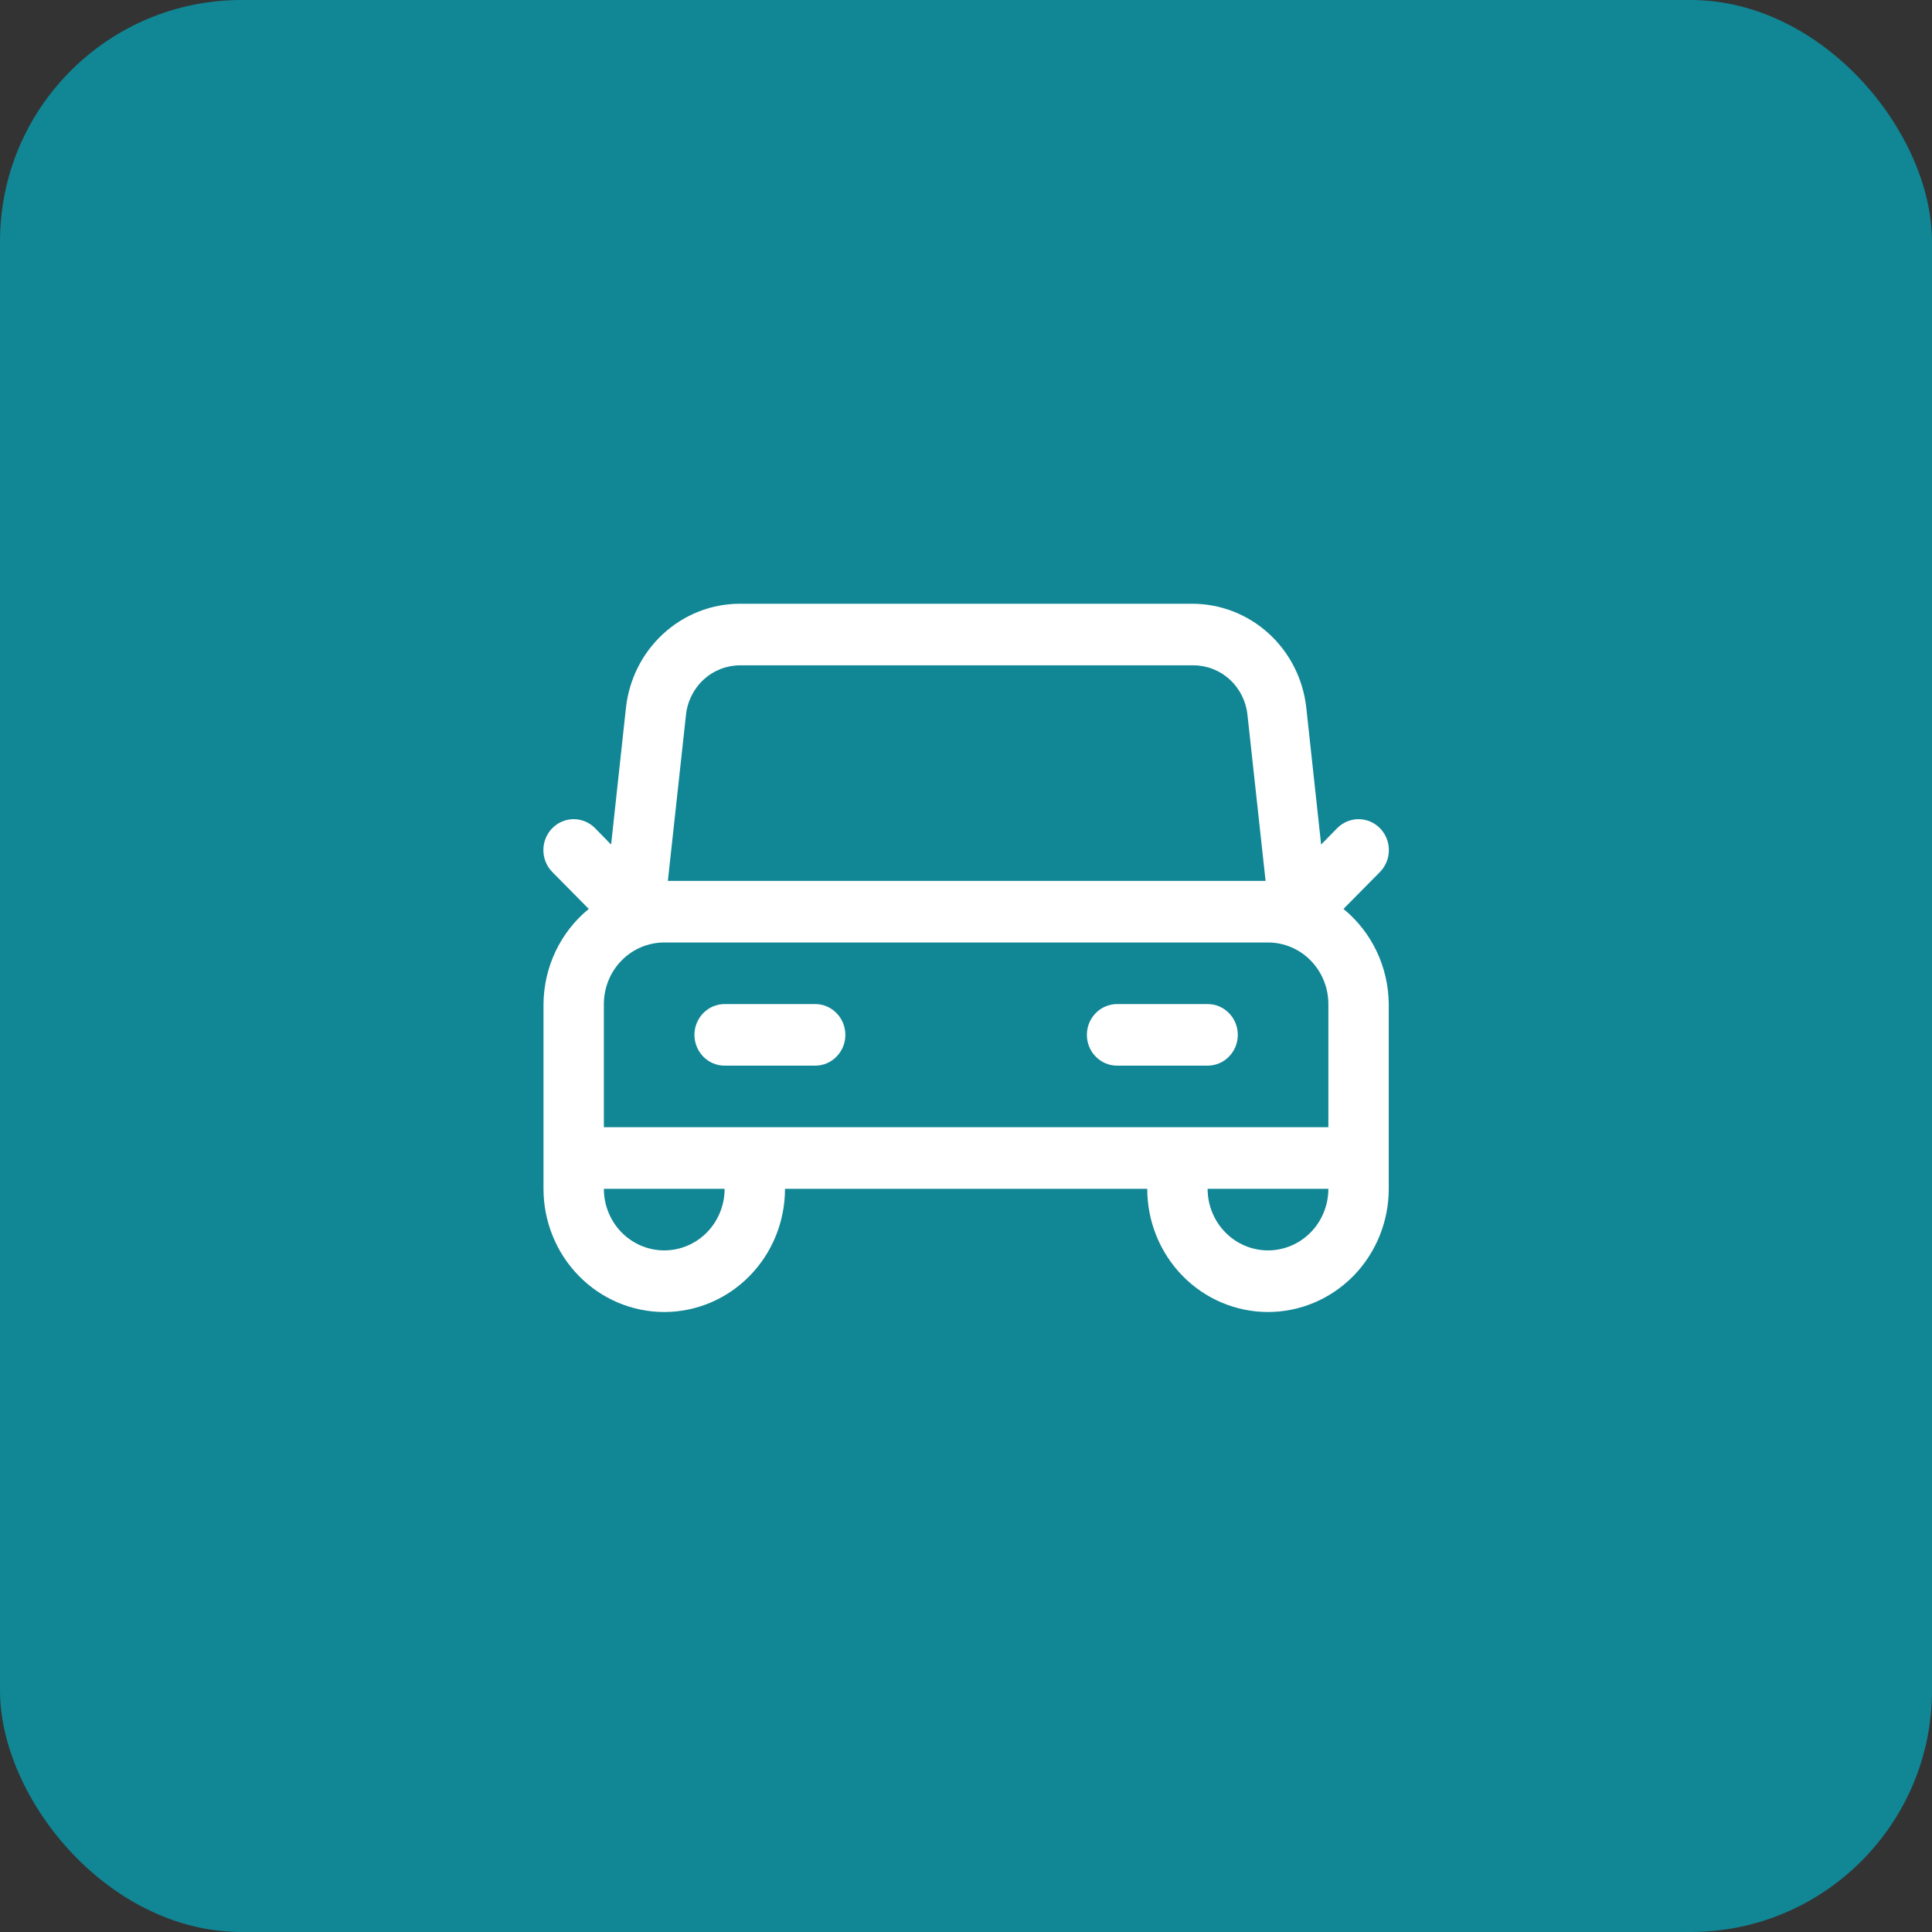 <svg width="64" height="64" viewBox="0 0 64 64" fill="none" xmlns="http://www.w3.org/2000/svg">
<rect x="0" y="0" width="64" height="64" fill="#333333" stroke="none"/>
<rect width="64" height="64" rx="8" fill="#118695"/>
<path d="M44.504 30.109L45.714 28.885C45.807 28.79 45.881 28.677 45.932 28.552C45.982 28.428 46.008 28.295 46.008 28.161C46.008 28.026 45.982 27.893 45.932 27.769C45.881 27.644 45.807 27.531 45.714 27.436C45.621 27.341 45.51 27.266 45.388 27.214C45.267 27.163 45.136 27.136 45.004 27.136C44.872 27.136 44.742 27.163 44.62 27.214C44.498 27.266 44.387 27.341 44.294 27.436L43.764 27.977L43.274 23.458C43.173 22.506 42.73 21.626 42.03 20.987C41.33 20.349 40.423 19.997 39.484 20H24.484C23.552 20.007 22.655 20.363 21.964 21.001C21.272 21.638 20.835 22.513 20.734 23.458L20.244 27.977L19.714 27.436C19.526 27.244 19.27 27.136 19.004 27.136C18.738 27.136 18.482 27.244 18.294 27.436C18.106 27.628 18 27.889 18 28.161C18 28.432 18.106 28.693 18.294 28.885L19.504 30.109C19.04 30.488 18.665 30.967 18.405 31.512C18.146 32.057 18.009 32.655 18.004 33.261V39.381C18.004 40.463 18.425 41.501 19.176 42.267C19.926 43.032 20.943 43.462 22.004 43.462C23.065 43.462 24.082 43.032 24.832 42.267C25.583 41.501 26.004 40.463 26.004 39.381H38.004C38.004 40.463 38.425 41.501 39.176 42.267C39.926 43.032 40.943 43.462 42.004 43.462C43.065 43.462 44.082 43.032 44.833 42.267C45.583 41.501 46.004 40.463 46.004 39.381V33.261C45.999 32.655 45.862 32.057 45.603 31.512C45.343 30.967 44.968 30.488 44.504 30.109ZM24.524 22.04H39.524C39.97 22.038 40.402 22.204 40.734 22.508C41.067 22.811 41.277 23.23 41.324 23.683L41.924 29.181H22.124L22.724 23.683C22.771 23.23 22.981 22.811 23.314 22.508C23.647 22.204 24.078 22.038 24.524 22.04ZM22.004 41.421C21.474 41.421 20.965 41.206 20.59 40.824C20.215 40.441 20.004 39.922 20.004 39.381H24.004C24.004 39.922 23.793 40.441 23.418 40.824C23.043 41.206 22.535 41.421 22.004 41.421ZM25.004 37.341H20.004V33.261C20.004 32.72 20.215 32.201 20.59 31.818C20.965 31.436 21.474 31.221 22.004 31.221H42.004C42.535 31.221 43.043 31.436 43.418 31.818C43.793 32.201 44.004 32.72 44.004 33.261V37.341H25.004ZM42.004 41.421C41.474 41.421 40.965 41.206 40.59 40.824C40.215 40.441 40.004 39.922 40.004 39.381H44.004C44.004 39.922 43.793 40.441 43.418 40.824C43.043 41.206 42.535 41.421 42.004 41.421Z" fill="white"/>
<path d="M27.004 33.261H24.004C23.739 33.261 23.485 33.368 23.297 33.56C23.11 33.751 23.004 34.01 23.004 34.281C23.004 34.551 23.11 34.811 23.297 35.002C23.485 35.194 23.739 35.301 24.004 35.301H27.004C27.269 35.301 27.524 35.194 27.711 35.002C27.899 34.811 28.004 34.551 28.004 34.281C28.004 34.01 27.899 33.751 27.711 33.56C27.524 33.368 27.269 33.261 27.004 33.261Z" fill="white"/>
<path d="M41.004 34.281C41.004 34.01 40.899 33.751 40.711 33.56C40.524 33.368 40.269 33.261 40.004 33.261H37.004C36.739 33.261 36.485 33.368 36.297 33.56C36.109 33.751 36.004 34.01 36.004 34.281C36.004 34.551 36.109 34.811 36.297 35.002C36.485 35.194 36.739 35.301 37.004 35.301H40.004C40.269 35.301 40.524 35.194 40.711 35.002C40.899 34.811 41.004 34.551 41.004 34.281Z" fill="white"/>
</svg>
